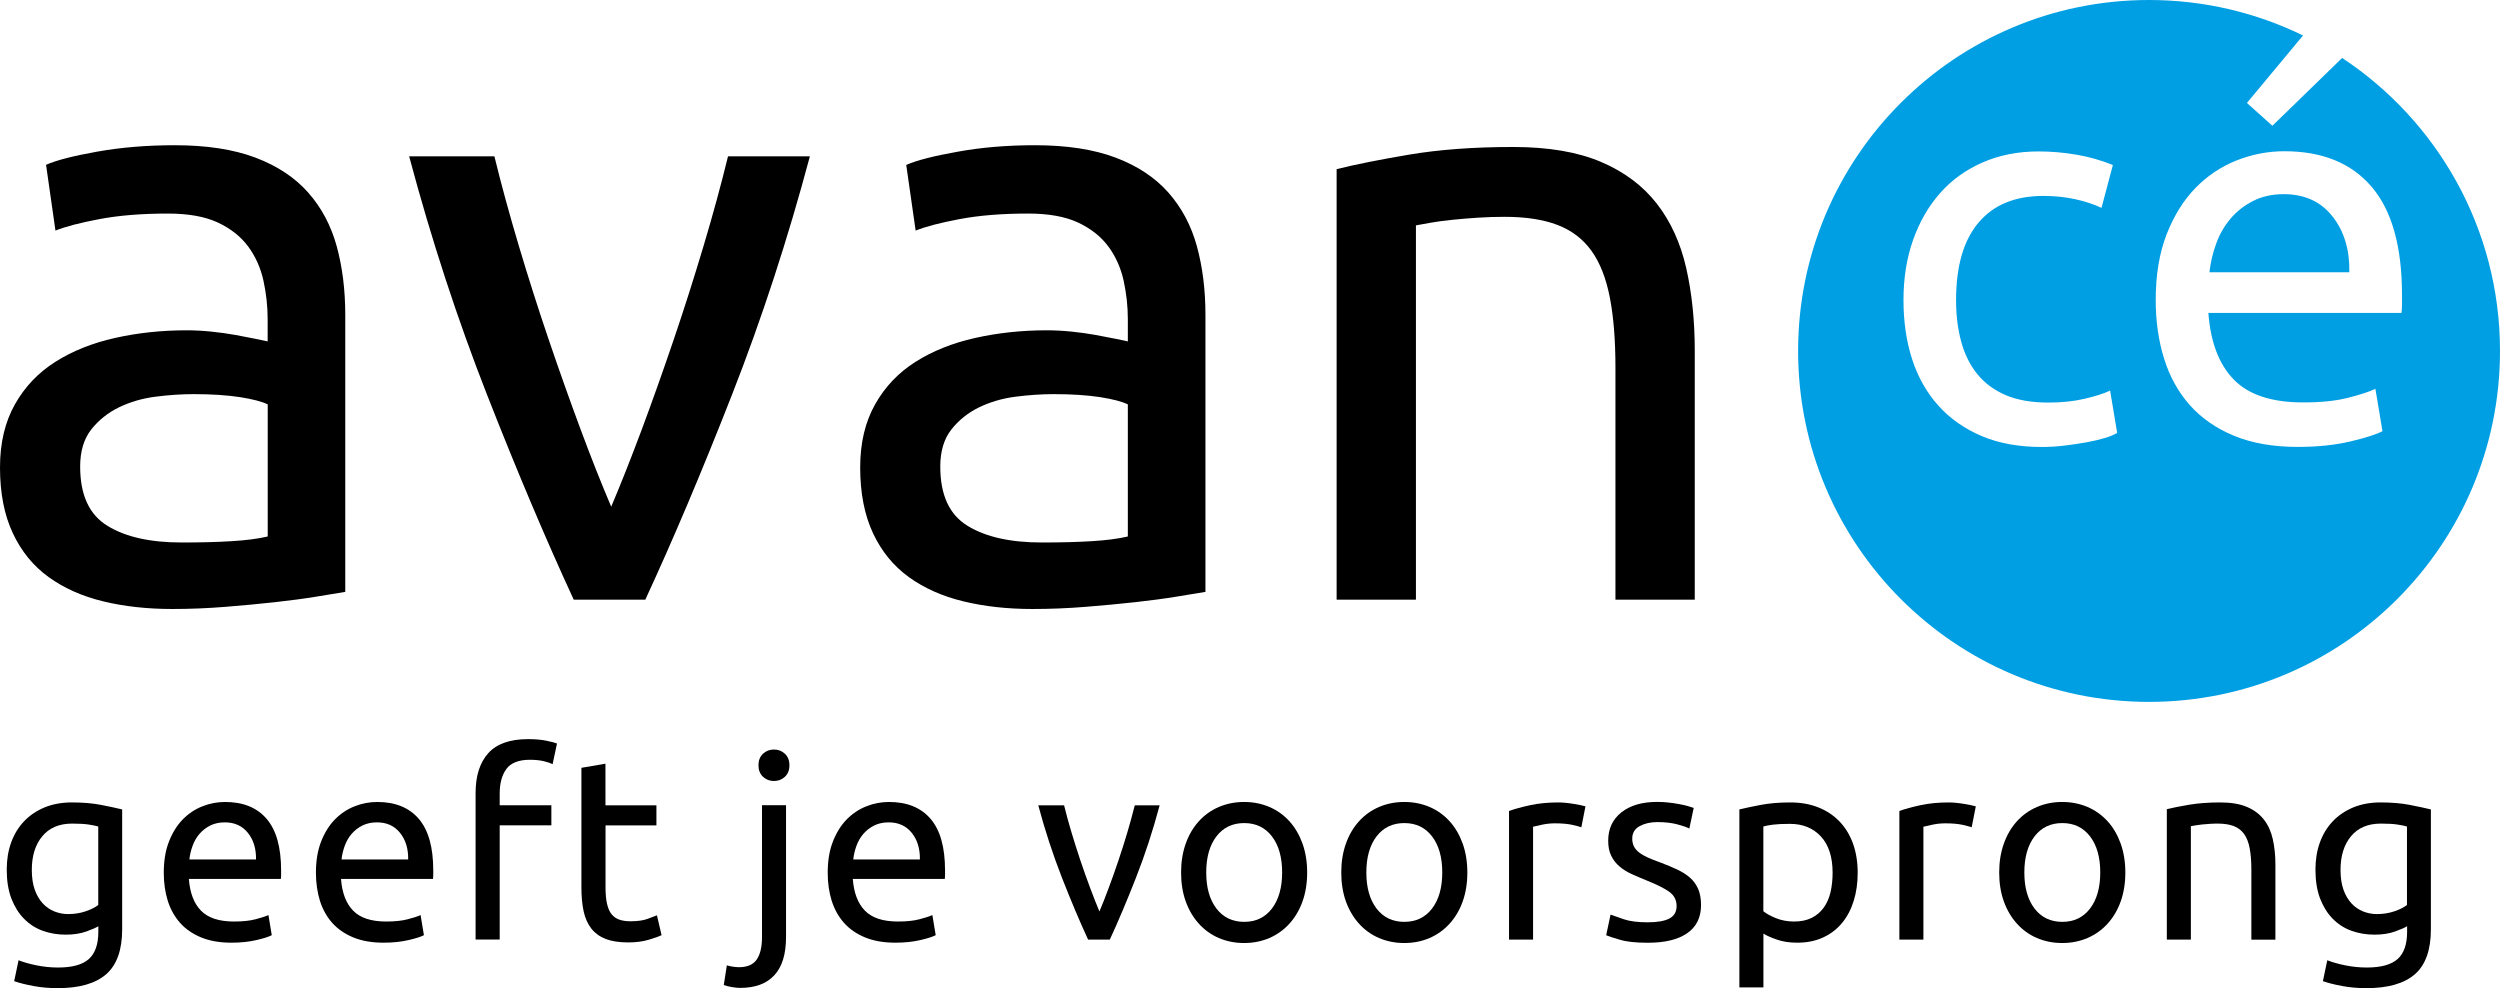 <?xml version="1.0" encoding="utf-8"?>
<!-- Generator: Adobe Illustrator 23.0.3, SVG Export Plug-In . SVG Version: 6.00 Build 0)  -->
<svg version="1.1" id="Laag_1" xmlns="http://www.w3.org/2000/svg" xmlns:xlink="http://www.w3.org/1999/xlink" x="0px" y="0px"
	 viewBox="0 0 382.68 151.26" style="enable-background:new 0 0 382.68 151.26;" xml:space="preserve">
<style type="text/css">
	.st0{fill:#009FE3;}
	.st1{fill:none;}
</style>
<g>
	<path d="M26.75,22.23c4.87,0,8.98,0.63,12.33,1.89c3.35,1.26,6.05,3.05,8.09,5.35c2.04,2.31,3.5,5.05,4.37,8.22
		c0.87,3.18,1.31,6.68,1.31,10.5v42.41c-1.04,0.18-2.5,0.41-4.37,0.72c-1.87,0.31-3.98,0.59-6.33,0.85
		c-2.35,0.26-4.89,0.5-7.63,0.72c-2.74,0.22-5.46,0.33-8.16,0.33c-3.83,0-7.35-0.39-10.57-1.17c-3.22-0.78-6-2.02-8.35-3.72
		s-4.18-3.94-5.48-6.72C0.65,78.82,0,75.47,0,71.56c0-3.74,0.76-6.96,2.28-9.66c1.52-2.7,3.59-4.87,6.2-6.52
		c2.61-1.65,5.65-2.87,9.13-3.65c3.48-0.78,7.13-1.17,10.96-1.17c1.22,0,2.48,0.07,3.78,0.2c1.3,0.13,2.54,0.31,3.72,0.52
		c1.17,0.22,2.2,0.41,3.07,0.59c0.87,0.18,1.48,0.31,1.83,0.39v-3.39c0-2-0.22-3.98-0.65-5.94c-0.44-1.96-1.22-3.7-2.35-5.22
		c-1.13-1.52-2.68-2.74-4.63-3.65c-1.96-0.91-4.5-1.37-7.63-1.37c-4,0-7.5,0.28-10.5,0.85c-3,0.57-5.24,1.15-6.72,1.76L7.05,25.23
		c1.57-0.7,4.18-1.37,7.83-2.02C18.53,22.56,22.49,22.23,26.75,22.23z M27.8,83.04c2.87,0,5.42-0.06,7.63-0.2
		c2.22-0.13,4.07-0.37,5.55-0.72V61.9c-0.87-0.43-2.28-0.8-4.24-1.11c-1.96-0.3-4.33-0.46-7.11-0.46c-1.83,0-3.76,0.13-5.81,0.39
		c-2.05,0.26-3.91,0.81-5.61,1.63c-1.7,0.83-3.11,1.96-4.24,3.39c-1.13,1.44-1.7,3.33-1.7,5.68c0,4.35,1.39,7.37,4.18,9.07
		C19.23,82.2,23.01,83.04,27.8,83.04z"/>
	<path d="M123.97,23.93c-3.39,12.7-7.37,24.88-11.94,36.54c-4.57,11.66-8.98,22.1-13.25,31.32H87.82
		c-4.26-9.22-8.68-19.66-13.25-31.32c-4.57-11.66-8.55-23.84-11.94-36.54h13.05c1.04,4.26,2.28,8.81,3.72,13.64
		c1.44,4.83,2.96,9.61,4.57,14.35c1.61,4.74,3.24,9.33,4.89,13.77c1.65,4.44,3.22,8.4,4.7,11.87c1.48-3.48,3.04-7.44,4.7-11.87
		c1.65-4.44,3.28-9.02,4.89-13.77c1.61-4.74,3.13-9.53,4.57-14.35c1.44-4.83,2.68-9.37,3.72-13.64H123.97z"/>
	<path d="M158.42,22.23c4.87,0,8.98,0.63,12.33,1.89c3.35,1.26,6.05,3.05,8.09,5.35c2.04,2.31,3.5,5.05,4.37,8.22
		c0.87,3.18,1.31,6.68,1.31,10.5v42.41c-1.04,0.18-2.5,0.41-4.37,0.72c-1.87,0.31-3.98,0.59-6.33,0.85
		c-2.35,0.26-4.89,0.5-7.63,0.72c-2.74,0.22-5.46,0.33-8.16,0.33c-3.83,0-7.35-0.39-10.57-1.17c-3.22-0.78-6-2.02-8.35-3.72
		s-4.18-3.94-5.48-6.72c-1.3-2.78-1.96-6.13-1.96-10.05c0-3.74,0.76-6.96,2.28-9.66c1.52-2.7,3.59-4.87,6.2-6.52
		c2.61-1.65,5.65-2.87,9.13-3.65c3.48-0.78,7.13-1.17,10.96-1.17c1.22,0,2.48,0.07,3.78,0.2c1.3,0.13,2.54,0.31,3.72,0.52
		c1.17,0.22,2.2,0.41,3.07,0.59c0.87,0.18,1.48,0.31,1.83,0.39v-3.39c0-2-0.22-3.98-0.65-5.94c-0.44-1.96-1.22-3.7-2.35-5.22
		c-1.13-1.52-2.68-2.74-4.63-3.65c-1.96-0.91-4.5-1.37-7.63-1.37c-4,0-7.5,0.28-10.5,0.85c-3,0.57-5.24,1.15-6.72,1.76l-1.44-10.05
		c1.57-0.7,4.18-1.37,7.83-2.02C150.2,22.56,154.16,22.23,158.42,22.23z M159.46,83.04c2.87,0,5.42-0.06,7.63-0.2
		c2.22-0.13,4.07-0.37,5.55-0.72V61.9c-0.87-0.43-2.28-0.8-4.24-1.11c-1.96-0.3-4.33-0.46-7.11-0.46c-1.83,0-3.76,0.13-5.81,0.39
		c-2.05,0.26-3.91,0.81-5.61,1.63c-1.7,0.83-3.11,1.96-4.24,3.39c-1.13,1.44-1.7,3.33-1.7,5.68c0,4.35,1.39,7.37,4.18,9.07
		C150.89,82.2,154.68,83.04,159.46,83.04z"/>
	<path d="M204.61,25.89c2.78-0.7,6.48-1.44,11.09-2.22c4.61-0.78,9.92-1.17,15.92-1.17c5.39,0,9.87,0.76,13.44,2.28
		c3.57,1.52,6.41,3.65,8.55,6.39c2.13,2.74,3.63,6.03,4.5,9.85c0.87,3.83,1.31,8.05,1.31,12.66v38.11h-12.14v-35.5
		c0-4.18-0.28-7.74-0.85-10.7c-0.57-2.96-1.5-5.35-2.81-7.18c-1.31-1.83-3.05-3.15-5.22-3.98c-2.18-0.83-4.87-1.24-8.09-1.24
		c-1.31,0-2.65,0.04-4.05,0.13c-1.39,0.09-2.72,0.2-3.98,0.33c-1.26,0.13-2.39,0.28-3.39,0.46c-1,0.18-1.72,0.31-2.15,0.39v57.29
		h-12.14V25.89z"/>
</g>
<g>
	<path class="st0" d="M349.58,29.72c-1.77,0-3.34,0.35-4.69,1.04c-1.36,0.69-2.51,1.59-3.45,2.7c-0.94,1.11-1.68,2.38-2.2,3.82
		c-0.53,1.44-0.87,2.91-1.04,4.4h21.42c0.06-3.49-0.82-6.35-2.62-8.6C355.22,30.84,352.74,29.72,349.58,29.72z"/>
	<path class="st0" d="M358.52,8.87l-10.68,10.38l-3.9-3.49l8.59-10.33C345.41,1.96,337.41,0,328.96,0
		c-29.67,0-53.72,24.05-53.72,53.72c0,29.67,24.05,53.72,53.72,53.72c29.67,0,53.72-24.05,53.72-53.72
		C382.68,34.98,373.07,18.49,358.52,8.87z M322.18,67.05c-0.83,0.25-1.77,0.47-2.82,0.66c-1.05,0.19-2.17,0.36-3.36,0.5
		c-1.19,0.14-2.34,0.21-3.45,0.21c-3.49,0-6.55-0.55-9.18-1.66c-2.63-1.11-4.85-2.66-6.64-4.65c-1.8-1.99-3.14-4.36-4.03-7.1
		c-0.89-2.74-1.33-5.77-1.33-9.09c0-3.32,0.48-6.37,1.45-9.13c0.97-2.77,2.34-5.16,4.11-7.18c1.77-2.02,3.94-3.6,6.52-4.73
		c2.57-1.13,5.44-1.7,8.6-1.7c1.94,0,3.87,0.17,5.81,0.5c1.94,0.33,3.79,0.86,5.56,1.58l-1.74,6.56c-1.16-0.55-2.51-1-4.03-1.33
		c-1.52-0.33-3.14-0.5-4.86-0.5c-4.32,0-7.63,1.36-9.92,4.07c-2.3,2.71-3.45,6.67-3.45,11.87c0,2.32,0.26,4.46,0.79,6.39
		c0.53,1.94,1.36,3.6,2.49,4.98c1.13,1.38,2.59,2.45,4.36,3.2c1.77,0.75,3.93,1.12,6.48,1.12c2.05,0,3.9-0.19,5.56-0.58
		c1.66-0.39,2.96-0.8,3.9-1.25l1.08,6.48C323.64,66.53,323.01,66.8,322.18,67.05z M367.6,47.9h-29.56c0.33,4.48,1.63,7.89,3.9,10.21
		c2.27,2.33,5.81,3.49,10.63,3.49c2.71,0,5-0.23,6.85-0.71c1.85-0.47,3.25-0.93,4.19-1.37l1.08,6.48c-0.94,0.5-2.59,1.02-4.94,1.58
		c-2.35,0.55-5.02,0.83-8.01,0.83c-3.77,0-7.02-0.57-9.76-1.7c-2.74-1.13-5-2.7-6.77-4.69c-1.77-1.99-3.09-4.36-3.94-7.1
		c-0.86-2.74-1.29-5.74-1.29-9.01c0-3.82,0.55-7.15,1.66-10.01c1.11-2.85,2.57-5.22,4.4-7.1c1.83-1.88,3.93-3.29,6.31-4.24
		c2.38-0.94,4.82-1.41,7.31-1.41c5.81,0,10.27,1.81,13.37,5.44c3.1,3.63,4.65,9.15,4.65,16.57c0,0.33,0,0.76,0,1.29
		C367.69,46.98,367.66,47.46,367.6,47.9z"/>
	<path class="st1" d="M319.11,61.03c-1.66,0.39-3.52,0.58-5.56,0.58c-2.55,0-4.71-0.37-6.48-1.12c-1.77-0.75-3.23-1.81-4.36-3.2
		c-1.14-1.38-1.97-3.04-2.49-4.98c-0.53-1.94-0.79-4.07-0.79-6.39c0-5.2,1.15-9.16,3.45-11.87c2.3-2.71,5.61-4.07,9.92-4.07
		c1.71,0,3.33,0.17,4.86,0.5c1.52,0.33,2.86,0.78,4.03,1.33l1.74-6.56c-1.77-0.72-3.63-1.25-5.56-1.58c-1.94-0.33-3.88-0.5-5.81-0.5
		c-3.16,0-6.02,0.57-8.6,1.7c-2.57,1.14-4.75,2.71-6.52,4.73c-1.77,2.02-3.14,4.41-4.11,7.18c-0.97,2.77-1.45,5.81-1.45,9.13
		c0,3.32,0.44,6.35,1.33,9.09c0.88,2.74,2.23,5.11,4.03,7.1c1.8,1.99,4.01,3.54,6.64,4.65c2.63,1.11,5.69,1.66,9.18,1.66
		c1.11,0,2.26-0.07,3.45-0.21c1.19-0.14,2.31-0.31,3.36-0.5c1.05-0.2,1.99-0.42,2.82-0.66c0.83-0.25,1.47-0.51,1.91-0.79l-1.08-6.48
		C322.07,60.22,320.77,60.64,319.11,61.03z"/>
	<path class="st1" d="M347.84,19.26l10.68-10.38c-1.92-1.27-3.92-2.42-6-3.44l-8.59,10.33L347.84,19.26z"/>
	<path class="st1" d="M363.04,28.6c-3.1-3.63-7.56-5.44-13.37-5.44c-2.49,0-4.93,0.47-7.31,1.41c-2.38,0.94-4.48,2.35-6.31,4.24
		c-1.83,1.88-3.3,4.25-4.4,7.1c-1.11,2.85-1.66,6.19-1.66,10.01c0,3.27,0.43,6.27,1.29,9.01c0.86,2.74,2.17,5.11,3.94,7.1
		c1.77,1.99,4.03,3.56,6.77,4.69c2.74,1.13,5.99,1.7,9.76,1.7c2.99,0,5.66-0.28,8.01-0.83c2.35-0.55,4-1.08,4.94-1.58l-1.08-6.48
		c-0.94,0.44-2.34,0.9-4.19,1.37c-1.86,0.47-4.14,0.71-6.85,0.71c-4.82,0-8.36-1.16-10.63-3.49c-2.27-2.32-3.57-5.73-3.9-10.21
		h29.56c0.05-0.44,0.08-0.93,0.08-1.45c0-0.53,0-0.95,0-1.29C367.69,37.75,366.14,32.22,363.04,28.6z M338.21,41.68
		c0.17-1.49,0.51-2.96,1.04-4.4c0.53-1.44,1.26-2.71,2.2-3.82c0.94-1.11,2.09-2.01,3.45-2.7c1.36-0.69,2.92-1.04,4.69-1.04
		c3.16,0,5.63,1.12,7.43,3.36c1.8,2.24,2.67,5.11,2.62,8.6H338.21z"/>
</g>
<g>
	<path d="M15.07,141.77c-0.32,0.21-0.93,0.48-1.84,0.81c-0.91,0.33-1.97,0.49-3.18,0.49c-1.24,0-2.41-0.2-3.5-0.59
		c-1.09-0.39-2.05-1.01-2.87-1.84c-0.82-0.83-1.46-1.87-1.94-3.1c-0.47-1.24-0.71-2.71-0.71-4.43c0-1.5,0.22-2.88,0.67-4.13
		c0.45-1.25,1.1-2.33,1.96-3.24c0.86-0.91,1.9-1.62,3.14-2.14c1.24-0.51,2.64-0.77,4.19-0.77c1.71,0,3.21,0.13,4.49,0.38
		c1.28,0.25,2.35,0.48,3.22,0.69v18.35c0,3.16-0.82,5.46-2.45,6.88c-1.63,1.42-4.11,2.13-7.43,2.13c-1.29,0-2.51-0.11-3.66-0.32
		c-1.15-0.21-2.14-0.46-2.99-0.75l0.67-3.2c0.74,0.29,1.64,0.55,2.71,0.77c1.07,0.22,2.18,0.34,3.34,0.34
		c2.19,0,3.76-0.44,4.72-1.31c0.96-0.87,1.44-2.25,1.44-4.15V141.77z M15.03,126.51c-0.37-0.11-0.86-0.2-1.48-0.3
		c-0.62-0.09-1.46-0.14-2.51-0.14c-1.98,0-3.5,0.65-4.57,1.94c-1.07,1.29-1.6,3.01-1.6,5.14c0,1.19,0.15,2.2,0.45,3.04
		c0.3,0.84,0.71,1.54,1.23,2.1c0.51,0.55,1.11,0.96,1.78,1.23c0.67,0.26,1.36,0.4,2.08,0.4c0.98,0,1.87-0.14,2.69-0.42
		c0.82-0.28,1.46-0.6,1.94-0.97V126.51z"/>
	<path d="M25.07,133.59c0-1.82,0.26-3.41,0.79-4.76c0.53-1.36,1.23-2.49,2.1-3.38c0.87-0.9,1.87-1.57,3.01-2.02
		c1.13-0.45,2.29-0.67,3.48-0.67c2.77,0,4.89,0.86,6.37,2.59c1.48,1.73,2.21,4.36,2.21,7.89c0,0.16,0,0.36,0,0.61
		c0,0.25-0.01,0.48-0.04,0.69H28.91c0.16,2.14,0.78,3.76,1.86,4.86c1.08,1.11,2.77,1.66,5.06,1.66c1.29,0,2.38-0.11,3.26-0.34
		s1.55-0.44,2-0.65l0.51,3.08c-0.45,0.24-1.23,0.49-2.35,0.75c-1.12,0.26-2.39,0.4-3.82,0.4c-1.79,0-3.34-0.27-4.65-0.81
		c-1.3-0.54-2.38-1.28-3.22-2.23c-0.84-0.95-1.47-2.08-1.88-3.38C25.27,136.57,25.07,135.14,25.07,133.59z M39.19,131.57
		c0.03-1.66-0.39-3.02-1.25-4.09c-0.86-1.07-2.04-1.6-3.54-1.6c-0.84,0-1.59,0.17-2.23,0.49c-0.65,0.33-1.19,0.76-1.64,1.28
		c-0.45,0.53-0.8,1.13-1.05,1.82c-0.25,0.69-0.42,1.38-0.49,2.09H39.19z"/>
	<path d="M48.36,133.59c0-1.82,0.26-3.41,0.79-4.76c0.53-1.36,1.23-2.49,2.1-3.38s1.87-1.57,3.01-2.02
		c1.13-0.45,2.29-0.67,3.48-0.67c2.77,0,4.89,0.86,6.37,2.59c1.48,1.73,2.21,4.36,2.21,7.89c0,0.16,0,0.36,0,0.61
		c0,0.25-0.01,0.48-0.04,0.69H52.2c0.16,2.14,0.78,3.76,1.86,4.86c1.08,1.11,2.77,1.66,5.06,1.66c1.29,0,2.38-0.11,3.26-0.34
		c0.88-0.22,1.55-0.44,2-0.65l0.51,3.08c-0.45,0.24-1.23,0.49-2.35,0.75c-1.12,0.26-2.39,0.4-3.82,0.4c-1.79,0-3.34-0.27-4.65-0.81
		c-1.3-0.54-2.38-1.28-3.22-2.23c-0.84-0.95-1.47-2.08-1.88-3.38C48.57,136.57,48.36,135.14,48.36,133.59z M62.48,131.57
		c0.03-1.66-0.39-3.02-1.25-4.09c-0.86-1.07-2.04-1.6-3.54-1.6c-0.84,0-1.59,0.17-2.23,0.49c-0.65,0.33-1.19,0.76-1.64,1.28
		c-0.45,0.53-0.8,1.13-1.05,1.82c-0.25,0.69-0.42,1.38-0.49,2.09H62.48z"/>
	<path d="M80.83,113.14c1.08,0,2.01,0.08,2.79,0.24c0.78,0.16,1.32,0.3,1.64,0.43l-0.67,3.16c-0.32-0.16-0.76-0.31-1.34-0.45
		c-0.58-0.14-1.29-0.22-2.13-0.22c-1.71,0-2.91,0.47-3.6,1.4c-0.69,0.94-1.03,2.19-1.03,3.78v1.78h7.91v3.08h-7.91v17.48H72.8
		v-22.42c0-2.64,0.65-4.67,1.94-6.11C76.03,113.86,78.06,113.14,80.83,113.14z"/>
	<path d="M92.69,123.27h7.79v3.08h-7.79v9.49c0,1.03,0.08,1.88,0.24,2.55c0.16,0.67,0.39,1.2,0.71,1.58
		c0.32,0.38,0.71,0.65,1.19,0.81c0.47,0.16,1.03,0.24,1.66,0.24c1.11,0,2-0.12,2.67-0.38c0.67-0.25,1.14-0.43,1.4-0.53l0.71,3.04
		c-0.37,0.18-1.01,0.42-1.94,0.69c-0.92,0.28-1.98,0.42-3.16,0.42c-1.4,0-2.55-0.18-3.46-0.53c-0.91-0.36-1.64-0.89-2.2-1.6
		c-0.55-0.71-0.94-1.59-1.17-2.63c-0.22-1.04-0.34-2.25-0.34-3.62v-18.35l3.68-0.63V123.27z"/>
	<path d="M113.29,151.22c-0.32,0-0.72-0.04-1.23-0.12s-0.92-0.19-1.27-0.32l0.47-3.01c0.26,0.08,0.57,0.14,0.91,0.2
		c0.34,0.05,0.66,0.08,0.95,0.08c1.26,0,2.17-0.39,2.71-1.17c0.54-0.78,0.81-1.92,0.81-3.42v-20.21h3.68v20.17
		c0,2.64-0.6,4.59-1.8,5.87C117.33,150.58,115.59,151.22,113.29,151.22z M118.47,119.55c-0.66,0-1.22-0.22-1.68-0.65
		c-0.46-0.44-0.69-1.02-0.69-1.76c0-0.74,0.23-1.32,0.69-1.76c0.46-0.43,1.02-0.65,1.68-0.65c0.66,0,1.22,0.22,1.68,0.65
		c0.46,0.44,0.69,1.02,0.69,1.76c0,0.74-0.23,1.32-0.69,1.76C119.69,119.33,119.13,119.55,118.47,119.55z"/>
	<path d="M126.7,133.59c0-1.82,0.26-3.41,0.79-4.76c0.53-1.36,1.23-2.49,2.1-3.38s1.87-1.57,3.01-2.02
		c1.13-0.45,2.29-0.67,3.48-0.67c2.77,0,4.89,0.86,6.37,2.59c1.48,1.73,2.21,4.36,2.21,7.89c0,0.16,0,0.36,0,0.61
		c0,0.25-0.01,0.48-0.04,0.69h-14.08c0.16,2.14,0.78,3.76,1.86,4.86c1.08,1.11,2.77,1.66,5.06,1.66c1.29,0,2.38-0.11,3.26-0.34
		s1.55-0.44,2-0.65l0.51,3.08c-0.45,0.24-1.23,0.49-2.35,0.75c-1.12,0.26-2.39,0.4-3.82,0.4c-1.79,0-3.34-0.27-4.65-0.81
		c-1.3-0.54-2.38-1.28-3.22-2.23c-0.84-0.95-1.47-2.08-1.88-3.38C126.9,136.57,126.7,135.14,126.7,133.59z M140.81,131.57
		c0.03-1.66-0.39-3.02-1.25-4.09c-0.86-1.07-2.04-1.6-3.54-1.6c-0.84,0-1.59,0.17-2.23,0.49c-0.65,0.33-1.19,0.76-1.64,1.28
		c-0.45,0.53-0.8,1.13-1.05,1.82c-0.25,0.69-0.42,1.38-0.49,2.09H140.81z"/>
	<path d="M177.51,123.27c-1.03,3.85-2.23,7.54-3.62,11.07c-1.38,3.53-2.72,6.7-4.01,9.49h-3.32c-1.29-2.79-2.63-5.96-4.01-9.49
		c-1.38-3.53-2.59-7.22-3.62-11.07h3.95c0.32,1.29,0.69,2.67,1.13,4.13c0.44,1.46,0.9,2.91,1.38,4.35c0.49,1.44,0.98,2.83,1.48,4.17
		c0.5,1.34,0.98,2.54,1.42,3.6c0.45-1.05,0.92-2.25,1.42-3.6c0.5-1.34,1-2.74,1.48-4.17s0.95-2.89,1.38-4.35
		c0.43-1.46,0.81-2.84,1.13-4.13H177.51z"/>
	<path d="M200.09,133.55c0,1.64-0.24,3.11-0.71,4.43c-0.47,1.32-1.14,2.45-2,3.4c-0.86,0.95-1.88,1.68-3.06,2.2
		c-1.19,0.51-2.48,0.77-3.88,0.77s-2.69-0.26-3.88-0.77c-1.19-0.51-2.21-1.25-3.06-2.2c-0.86-0.95-1.52-2.08-2-3.4
		c-0.47-1.32-0.71-2.79-0.71-4.43c0-1.61,0.24-3.08,0.71-4.41c0.47-1.33,1.14-2.47,2-3.42c0.86-0.95,1.88-1.68,3.06-2.19
		c1.19-0.51,2.48-0.77,3.88-0.77s2.69,0.26,3.88,0.77c1.19,0.51,2.21,1.25,3.06,2.19c0.86,0.95,1.52,2.09,2,3.42
		C199.85,130.47,200.09,131.94,200.09,133.55z M196.26,133.55c0-2.32-0.52-4.16-1.56-5.52c-1.04-1.36-2.46-2.04-4.25-2.04
		s-3.21,0.68-4.25,2.04c-1.04,1.36-1.56,3.2-1.56,5.52c0,2.32,0.52,4.16,1.56,5.52c1.04,1.36,2.46,2.04,4.25,2.04
		s3.21-0.68,4.25-2.04C195.73,137.71,196.26,135.87,196.26,133.55z"/>
	<path d="M224.61,133.55c0,1.64-0.24,3.11-0.71,4.43c-0.47,1.32-1.14,2.45-2,3.4c-0.86,0.95-1.88,1.68-3.06,2.2
		c-1.19,0.51-2.48,0.77-3.88,0.77s-2.69-0.26-3.88-0.77c-1.19-0.51-2.21-1.25-3.06-2.2c-0.86-0.95-1.52-2.08-2-3.4
		c-0.47-1.32-0.71-2.79-0.71-4.43c0-1.61,0.24-3.08,0.71-4.41c0.47-1.33,1.14-2.47,2-3.42c0.86-0.95,1.88-1.68,3.06-2.19
		c1.19-0.51,2.48-0.77,3.88-0.77s2.69,0.26,3.88,0.77c1.19,0.51,2.21,1.25,3.06,2.19c0.86,0.95,1.52,2.09,2,3.42
		C224.37,130.47,224.61,131.94,224.61,133.55z M220.77,133.55c0-2.32-0.52-4.16-1.56-5.52c-1.04-1.36-2.46-2.04-4.25-2.04
		s-3.21,0.68-4.25,2.04c-1.04,1.36-1.56,3.2-1.56,5.52c0,2.32,0.52,4.16,1.56,5.52c1.04,1.36,2.46,2.04,4.25,2.04
		s3.21-0.68,4.25-2.04C220.25,137.71,220.77,135.87,220.77,133.55z"/>
	<path d="M238.57,122.83c0.32,0,0.68,0.02,1.09,0.06s0.81,0.09,1.21,0.16c0.39,0.07,0.76,0.13,1.09,0.2
		c0.33,0.07,0.57,0.13,0.73,0.18l-0.63,3.2c-0.29-0.1-0.77-0.23-1.44-0.38c-0.67-0.14-1.54-0.22-2.59-0.22
		c-0.69,0-1.36,0.07-2.04,0.22c-0.67,0.15-1.11,0.24-1.32,0.3v17.28h-3.68v-19.69c0.87-0.32,1.95-0.61,3.24-0.89
		C235.51,122.97,236.96,122.83,238.57,122.83z"/>
	<path d="M252.21,141.18c1.5,0,2.62-0.2,3.34-0.59c0.73-0.39,1.09-1.03,1.09-1.9c0-0.9-0.36-1.61-1.07-2.14
		c-0.71-0.53-1.89-1.12-3.52-1.78c-0.79-0.32-1.55-0.64-2.27-0.97c-0.73-0.33-1.35-0.72-1.88-1.17c-0.53-0.45-0.95-0.99-1.26-1.62
		c-0.32-0.63-0.47-1.41-0.47-2.33c0-1.82,0.67-3.26,2.02-4.33c1.34-1.07,3.18-1.6,5.5-1.6c0.58,0,1.16,0.03,1.74,0.1
		c0.58,0.07,1.12,0.14,1.62,0.24c0.5,0.09,0.94,0.19,1.32,0.3s0.68,0.2,0.89,0.28l-0.67,3.16c-0.4-0.21-1.02-0.43-1.86-0.65
		c-0.84-0.22-1.86-0.34-3.04-0.34c-1.03,0-1.92,0.2-2.69,0.61c-0.76,0.41-1.15,1.05-1.15,1.92c0,0.45,0.09,0.84,0.26,1.19
		c0.17,0.34,0.43,0.65,0.79,0.93c0.36,0.28,0.8,0.53,1.32,0.77c0.53,0.24,1.16,0.49,1.9,0.75c0.98,0.37,1.84,0.73,2.61,1.09
		c0.76,0.36,1.42,0.77,1.96,1.25c0.54,0.47,0.95,1.05,1.25,1.72c0.29,0.67,0.44,1.5,0.44,2.47c0,1.9-0.71,3.34-2.12,4.31
		c-1.41,0.98-3.42,1.46-6.03,1.46c-1.82,0-3.24-0.15-4.27-0.46c-1.03-0.3-1.73-0.53-2.1-0.69l0.67-3.16
		c0.42,0.16,1.09,0.39,2.02,0.71C249.45,141.02,250.68,141.18,252.21,141.18z"/>
	<path d="M284.36,133.59c0,1.56-0.2,2.99-0.61,4.31c-0.41,1.32-1.01,2.45-1.8,3.4c-0.79,0.95-1.76,1.69-2.91,2.21
		c-1.15,0.53-2.46,0.79-3.93,0.79c-1.19,0-2.23-0.16-3.14-0.48c-0.91-0.32-1.59-0.62-2.04-0.91v8.23h-3.68V123.9
		c0.87-0.21,1.96-0.44,3.26-0.69c1.31-0.25,2.81-0.38,4.53-0.38c1.58,0,3.01,0.25,4.27,0.75c1.26,0.5,2.35,1.21,3.24,2.14
		c0.9,0.92,1.59,2.05,2.08,3.38C284.11,130.43,284.36,131.93,284.36,133.59z M280.52,133.59c0-2.4-0.59-4.24-1.78-5.54
		c-1.19-1.29-2.77-1.94-4.75-1.94c-1.11,0-1.97,0.04-2.59,0.12c-0.62,0.08-1.11,0.17-1.48,0.28v12.97c0.45,0.37,1.09,0.73,1.94,1.07
		c0.84,0.34,1.77,0.51,2.77,0.51c1.05,0,1.96-0.19,2.71-0.57s1.36-0.91,1.84-1.58c0.47-0.67,0.82-1.46,1.03-2.37
		C280.42,135.62,280.52,134.64,280.52,133.59z"/>
	<path d="M298.32,122.83c0.32,0,0.68,0.02,1.09,0.06c0.41,0.04,0.81,0.09,1.21,0.16c0.39,0.07,0.76,0.13,1.09,0.2
		c0.33,0.07,0.57,0.13,0.73,0.18l-0.63,3.2c-0.29-0.1-0.77-0.23-1.44-0.38c-0.67-0.14-1.54-0.22-2.59-0.22
		c-0.69,0-1.36,0.07-2.04,0.22c-0.67,0.15-1.11,0.24-1.32,0.3v17.28h-3.68v-19.69c0.87-0.32,1.95-0.61,3.24-0.89
		C295.26,122.97,296.71,122.83,298.32,122.83z"/>
	<path d="M325.33,133.55c0,1.64-0.24,3.11-0.71,4.43c-0.47,1.32-1.14,2.45-2,3.4c-0.86,0.95-1.88,1.68-3.07,2.2
		c-1.19,0.51-2.48,0.77-3.88,0.77c-1.4,0-2.69-0.26-3.88-0.77c-1.19-0.51-2.21-1.25-3.06-2.2c-0.86-0.95-1.52-2.08-2-3.4
		c-0.47-1.32-0.71-2.79-0.71-4.43c0-1.61,0.24-3.08,0.71-4.41c0.47-1.33,1.14-2.47,2-3.42c0.86-0.95,1.88-1.68,3.06-2.19
		c1.19-0.51,2.48-0.77,3.88-0.77c1.4,0,2.69,0.26,3.88,0.77c1.19,0.51,2.21,1.25,3.07,2.19c0.86,0.95,1.52,2.09,2,3.42
		C325.09,130.47,325.33,131.94,325.33,133.55z M321.49,133.55c0-2.32-0.52-4.16-1.56-5.52c-1.04-1.36-2.46-2.04-4.25-2.04
		s-3.21,0.68-4.25,2.04c-1.04,1.36-1.56,3.2-1.56,5.52c0,2.32,0.52,4.16,1.56,5.52c1.04,1.36,2.46,2.04,4.25,2.04
		s3.21-0.68,4.25-2.04C320.97,137.71,321.49,135.87,321.49,133.55z"/>
	<path d="M331.69,123.86c0.84-0.21,1.96-0.43,3.36-0.67c1.4-0.24,3.01-0.36,4.83-0.36c1.63,0,2.99,0.23,4.07,0.69
		c1.08,0.46,1.94,1.11,2.59,1.94c0.65,0.83,1.1,1.83,1.36,2.99c0.26,1.16,0.4,2.44,0.4,3.84v11.55h-3.68v-10.76
		c0-1.27-0.09-2.35-0.26-3.24c-0.17-0.9-0.45-1.62-0.85-2.18c-0.4-0.55-0.92-0.95-1.58-1.21c-0.66-0.25-1.48-0.38-2.45-0.38
		c-0.4,0-0.8,0.01-1.23,0.04s-0.82,0.06-1.21,0.1c-0.38,0.04-0.73,0.09-1.03,0.14c-0.3,0.05-0.52,0.09-0.65,0.12v17.36h-3.68V123.86
		z"/>
	<path d="M368.47,141.77c-0.32,0.21-0.93,0.48-1.84,0.81c-0.91,0.33-1.97,0.49-3.18,0.49c-1.24,0-2.41-0.2-3.5-0.59
		c-1.09-0.39-2.05-1.01-2.87-1.84c-0.82-0.83-1.46-1.87-1.94-3.1c-0.47-1.24-0.71-2.71-0.71-4.43c0-1.5,0.22-2.88,0.67-4.13
		c0.45-1.25,1.1-2.33,1.96-3.24c0.86-0.91,1.9-1.62,3.14-2.14c1.24-0.51,2.64-0.77,4.19-0.77c1.71,0,3.21,0.13,4.49,0.38
		c1.28,0.25,2.35,0.48,3.22,0.69v18.35c0,3.16-0.82,5.46-2.45,6.88c-1.64,1.42-4.11,2.13-7.43,2.13c-1.29,0-2.51-0.11-3.66-0.32
		c-1.15-0.21-2.14-0.46-2.99-0.75l0.67-3.2c0.74,0.29,1.64,0.55,2.71,0.77c1.07,0.22,2.18,0.34,3.34,0.34
		c2.19,0,3.76-0.44,4.73-1.31c0.96-0.87,1.44-2.25,1.44-4.15V141.77z M368.43,126.51c-0.37-0.11-0.86-0.2-1.48-0.3
		c-0.62-0.09-1.46-0.14-2.51-0.14c-1.98,0-3.5,0.65-4.57,1.94c-1.07,1.29-1.6,3.01-1.6,5.14c0,1.19,0.15,2.2,0.45,3.04
		c0.3,0.84,0.71,1.54,1.23,2.1c0.51,0.55,1.11,0.96,1.78,1.23c0.67,0.26,1.36,0.4,2.08,0.4c0.98,0,1.87-0.14,2.69-0.42
		c0.82-0.28,1.46-0.6,1.94-0.97V126.51z"/>
</g>
</svg>
